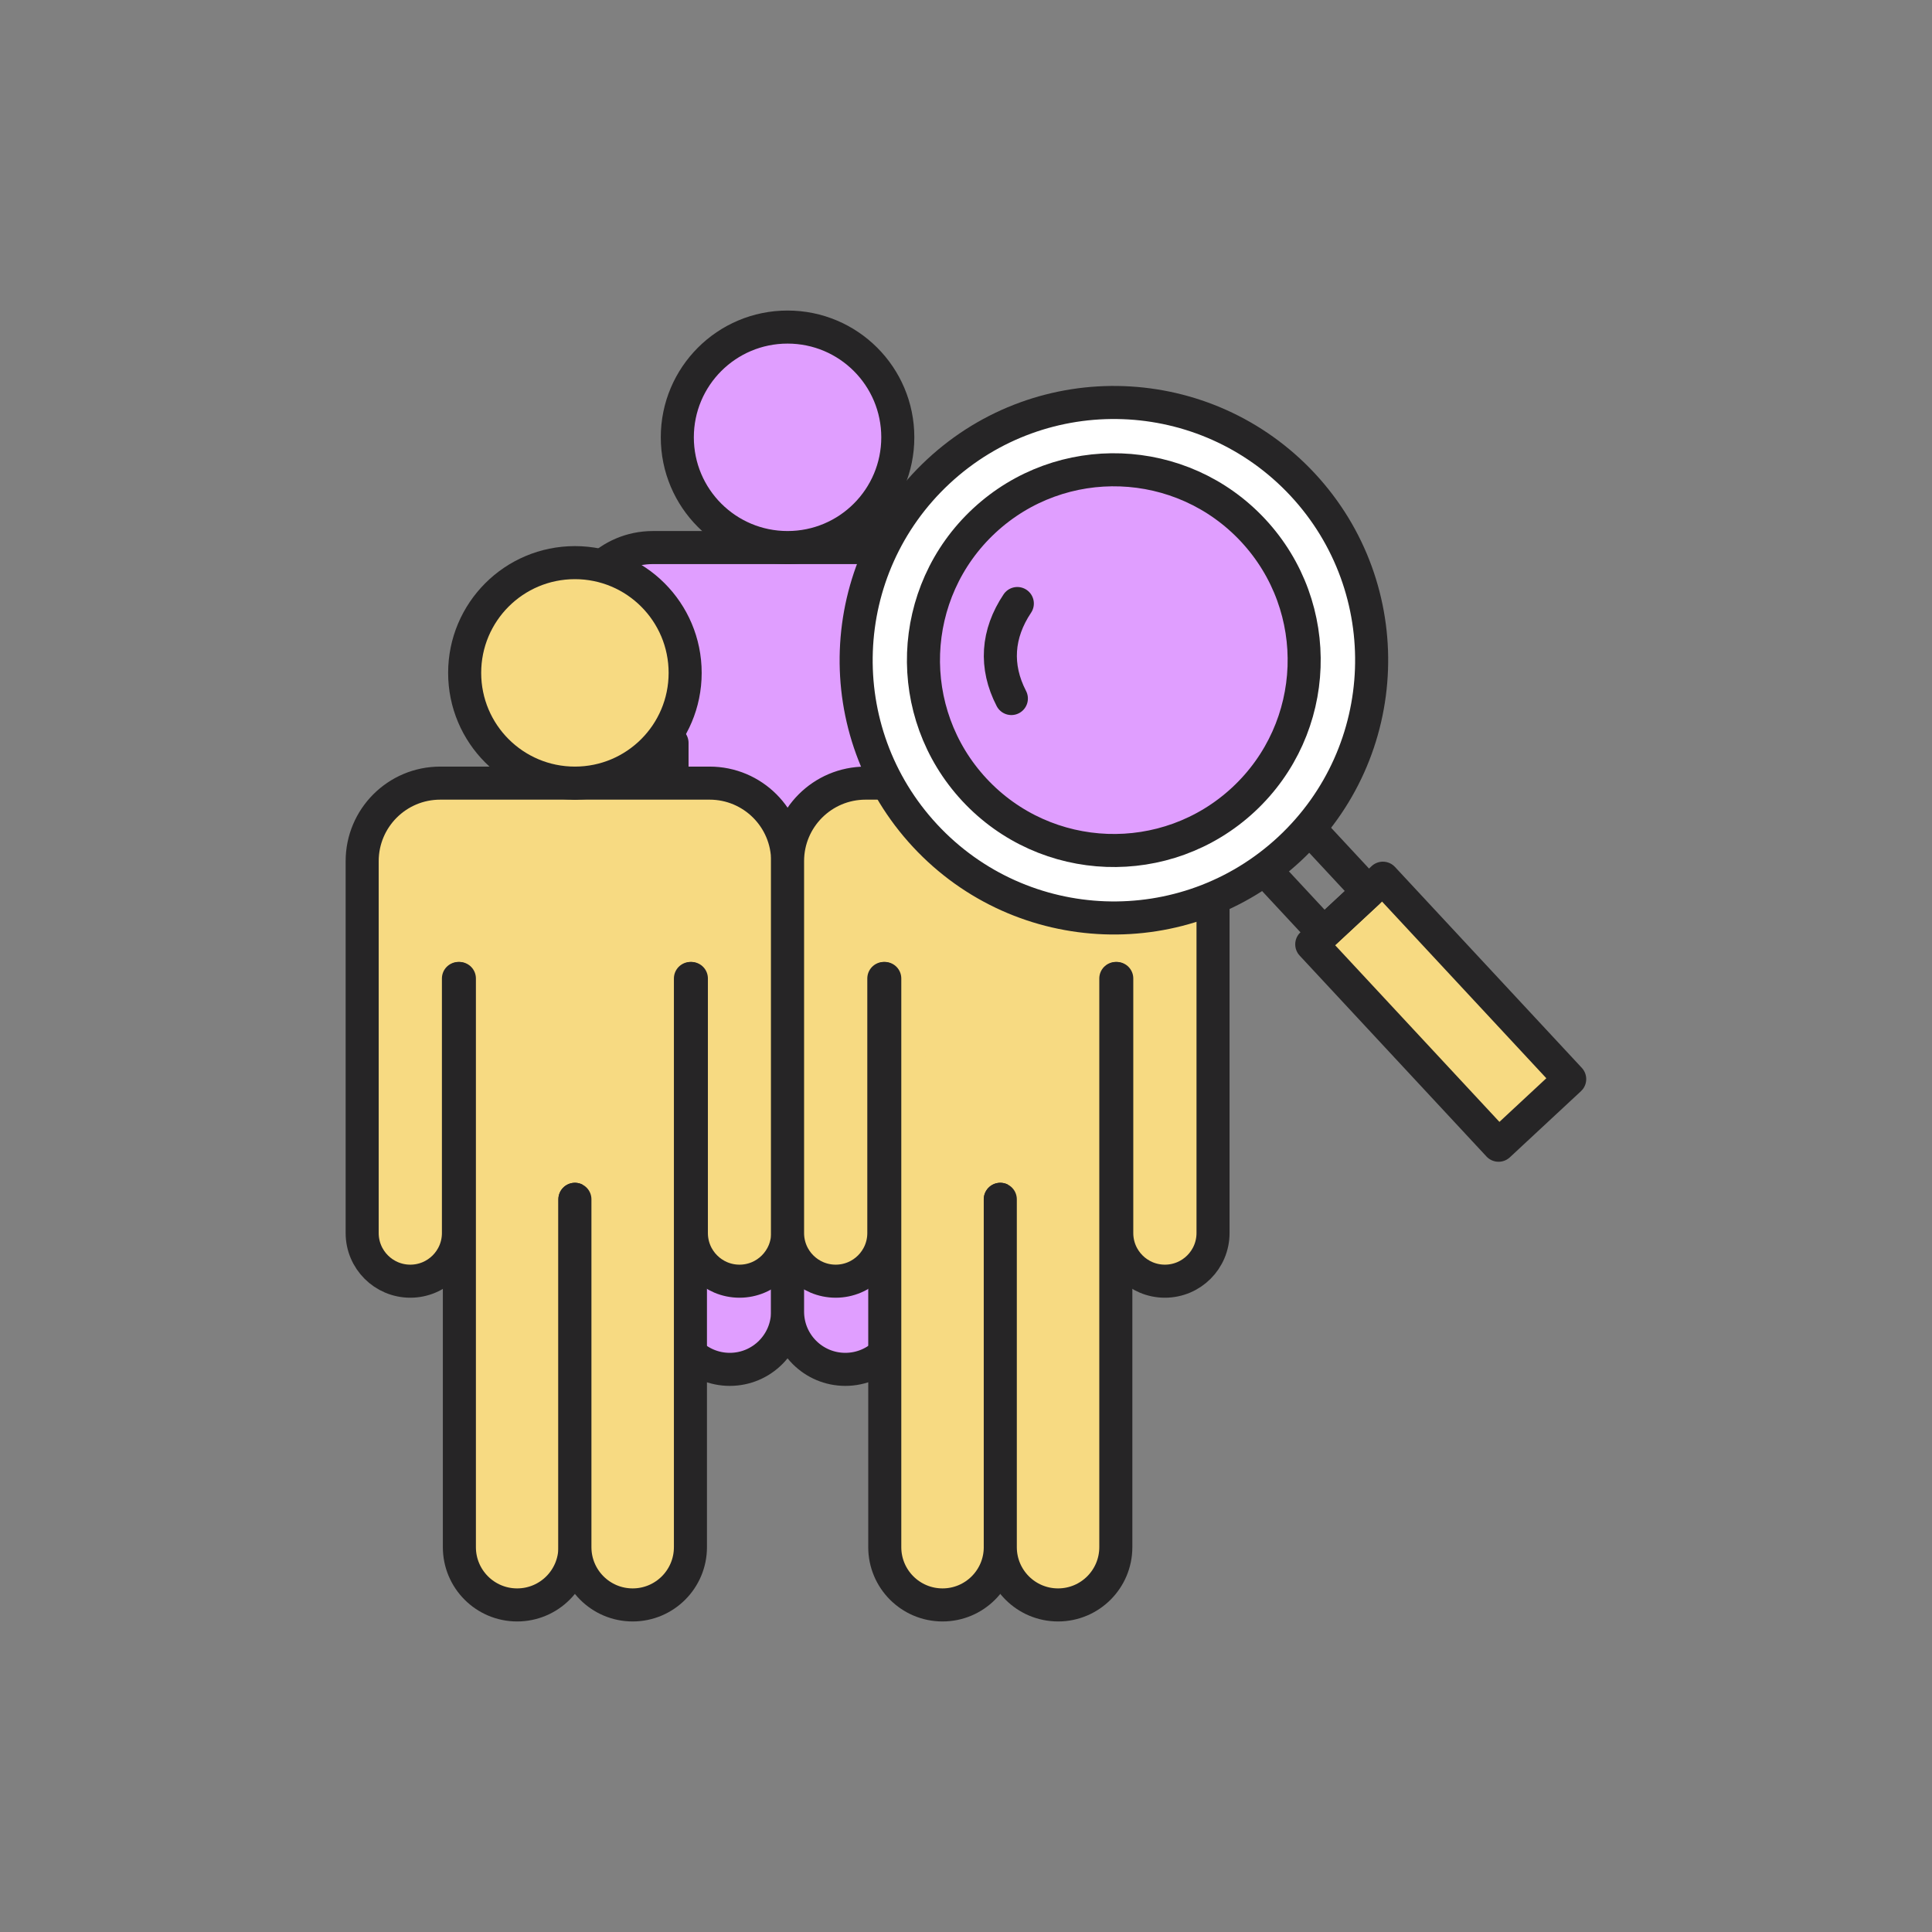 <?xml version="1.0" encoding="UTF-8"?>
<svg id="Layer_2" data-name="Layer 2" xmlns="http://www.w3.org/2000/svg" viewBox="0 0 226.77 226.77">
  <rect x="0" y="0" width="226.77" height="226.77" fill="#808080" stroke="none"/>
  <defs>
    <style>
      .cls-1, .cls-2, .cls-3, .cls-4 {
        stroke: #262526;
        stroke-linecap: round;
        stroke-linejoin: round;
        stroke-width: 3.88px;
      }

      .cls-1, .cls-5 {
        fill: none;
      }

      .cls-2 {
        fill: #fff;
      }

      .cls-6, .cls-5, .cls-7 {
        stroke-width: 0px;
      }

      .cls-6, .cls-3 {
        fill: #e09eff;
      }

      .cls-7, .cls-4 {
        fill: #f7da82;
      }
    </style>
  </defs>
  <g id="Layer_1-2" data-name="Layer 1">
    <rect class="cls-5" width="226.77" height="226.77"/>
    <g>
      <g>
        <rect class="cls-6" x="78.88" y="64.27" width="27.38" height="51.12"/>
        <path class="cls-3" d="M92.44,64.27h15.81c5.06,0,9.16,4.1,9.16,9.16v43.65c0,3.12-2.53,5.65-5.65,5.65h0c-3.12,0-5.65-2.53-5.65-5.65v-29.88"/>
        <path class="cls-3" d="M92.44,64.27h-15.81c-5.06,0-9.16,4.1-9.16,9.16v43.65c0,3.12,2.53,5.65,5.65,5.65h0c3.12,0,5.65-2.53,5.65-5.65v-29.88"/>
        <path class="cls-3" d="M92.44,113.12v40.83c0,3.75-3.04,6.78-6.78,6.78h0c-3.75,0-6.78-3.04-6.78-6.78v-66.75"/>
        <path class="cls-3" d="M92.44,113.12v40.83c0,3.75,3.04,6.78,6.78,6.78h0c3.75,0,6.78-3.04,6.78-6.78v-66.75"/>
        <path class="cls-3" d="M105.38,51.33c0,7.15-5.79,12.94-12.94,12.94s-12.94-5.79-12.94-12.94,5.79-12.94,12.94-12.94,12.94,5.79,12.94,12.94Z"/>
      </g>
      <g>
        <rect class="cls-7" x="53.92" y="91.92" width="27.38" height="51.12"/>
        <path class="cls-4" d="M67.48,91.92h15.81c5.06,0,9.16,4.1,9.16,9.16v43.65c0,3.12-2.53,5.65-5.65,5.65h0c-3.12,0-5.65-2.53-5.65-5.65v-29.88"/>
        <path class="cls-4" d="M67.48,91.92h-15.81c-5.06,0-9.16,4.1-9.16,9.16v43.65c0,3.12,2.53,5.65,5.65,5.65h0c3.12,0,5.65-2.53,5.65-5.65v-29.88"/>
        <path class="cls-4" d="M67.48,140.77v40.83c0,3.75-3.04,6.78-6.78,6.78h0c-3.75,0-6.78-3.04-6.78-6.78v-66.75"/>
        <path class="cls-4" d="M67.48,140.77v40.83c0,3.75,3.04,6.78,6.78,6.78h0c3.75,0,6.78-3.04,6.78-6.78v-66.75"/>
        <path class="cls-4" d="M80.42,78.98c0,7.15-5.79,12.94-12.94,12.94s-12.94-5.79-12.94-12.94,5.79-12.94,12.94-12.94,12.94,5.79,12.94,12.94Z"/>
      </g>
      <g>
        <rect class="cls-7" x="103.84" y="91.92" width="27.38" height="51.12"/>
        <path class="cls-4" d="M117.41,91.92h15.81c5.06,0,9.16,4.1,9.16,9.16v43.65c0,3.12-2.53,5.65-5.65,5.65h0c-3.12,0-5.65-2.53-5.65-5.65v-29.88"/>
        <path class="cls-4" d="M117.41,91.92h-15.81c-5.06,0-9.16,4.1-9.16,9.16v43.65c0,3.12,2.53,5.65,5.65,5.65h0c3.12,0,5.65-2.53,5.65-5.65v-29.88"/>
        <path class="cls-4" d="M117.41,140.77v40.83c0,3.75-3.04,6.78-6.78,6.78h0c-3.75,0-6.78-3.04-6.78-6.78v-66.75"/>
        <path class="cls-4" d="M117.41,140.77v40.83c0,3.75,3.04,6.78,6.78,6.78h0c3.75,0,6.78-3.04,6.78-6.78v-66.75"/>
        <path class="cls-4" d="M130.34,78.98c0,7.15-5.79,12.94-12.94,12.94s-12.94-5.79-12.94-12.94,5.79-12.94,12.94-12.94,12.94,5.79,12.94,12.94Z"/>
      </g>
      <g>
        <rect class="cls-4" x="163.41" y="102.65" width="11.4" height="32.2" transform="translate(-35.6 146.95) rotate(-42.92)"/>
        <rect class="cls-1" x="150.39" y="96.83" width="7.11" height="11.87" transform="translate(-28.77 132.34) rotate(-42.92)"/>
        <path class="cls-2" d="M152.9,56.88c11.38,12.24,10.68,31.38-1.55,42.77-12.24,11.38-31.38,10.68-42.76-1.55-11.38-12.24-10.68-31.38,1.55-42.76,12.24-11.38,31.38-10.68,42.77,1.55Z"/>
        <path class="cls-3" d="M147.1,62.27c8.4,9.04,7.89,23.17-1.15,31.58-9.04,8.4-23.17,7.89-31.58-1.15-8.4-9.04-7.89-23.17,1.15-31.58,9.04-8.4,23.17-7.89,31.58,1.15Z"/>
        <path class="cls-3" d="M118.71,81.99c-1.95-3.77-1.68-7.59.7-11.15"/>
      </g>
    </g>
  </g>
</svg>